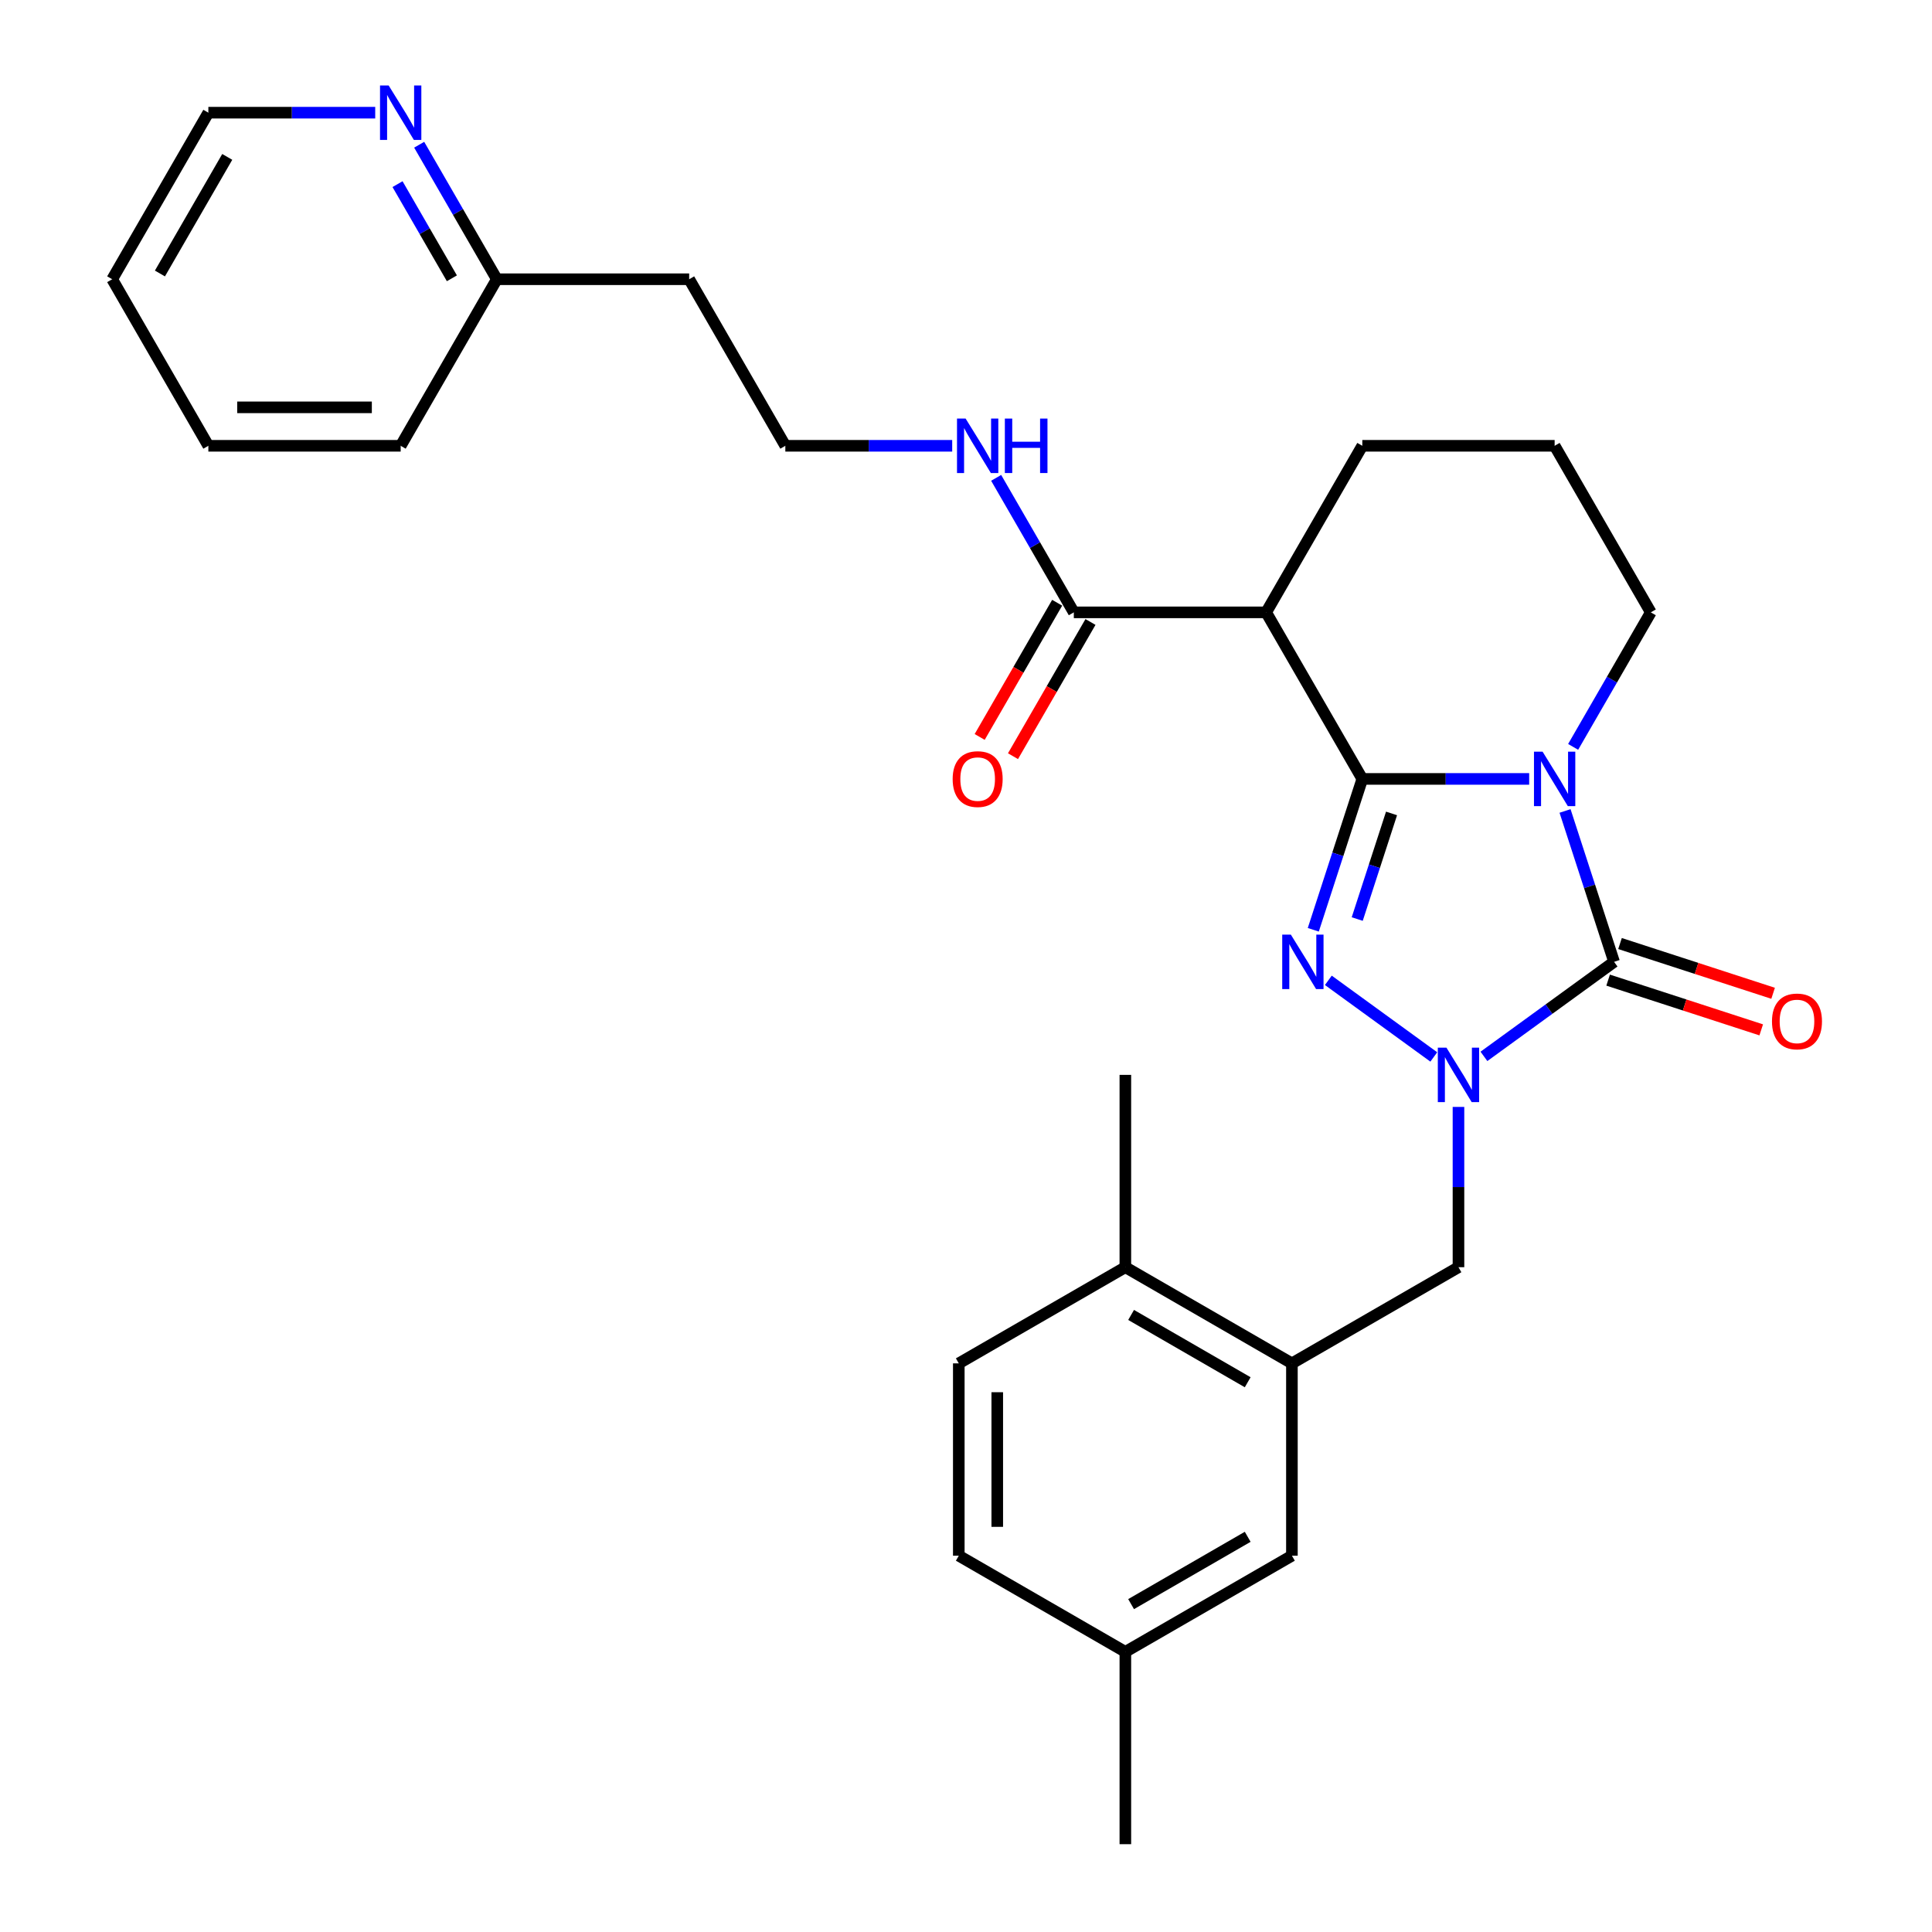 <?xml version='1.0' encoding='iso-8859-1'?>
<svg version='1.1' baseProfile='full'
              xmlns='http://www.w3.org/2000/svg'
                      xmlns:rdkit='http://www.rdkit.org/xml'
                      xmlns:xlink='http://www.w3.org/1999/xlink'
                  xml:space='preserve'
width='1000px' height='1000px' viewBox='0 0 1000 1000'>
<!-- END OF HEADER -->
<rect style='opacity:1.0;fill:#FFFFFF;stroke:none' width='1000' height='1000' x='0' y='0'> </rect>
<path class='bond-0' d='M 705.129,403.167 L 748.313,403.167' style='fill:none;fill-rule:evenodd;stroke:#000000;stroke-width:6px;stroke-linecap:butt;stroke-linejoin:miter;stroke-opacity:1' />
<path class='bond-0' d='M 748.313,403.167 L 791.497,403.167' style='fill:none;fill-rule:evenodd;stroke:#0000FF;stroke-width:6px;stroke-linecap:butt;stroke-linejoin:miter;stroke-opacity:1' />
<path class='bond-1' d='M 705.129,403.167 L 692.443,442.213' style='fill:none;fill-rule:evenodd;stroke:#000000;stroke-width:6px;stroke-linecap:butt;stroke-linejoin:miter;stroke-opacity:1' />
<path class='bond-1' d='M 692.443,442.213 L 679.756,481.258' style='fill:none;fill-rule:evenodd;stroke:#0000FF;stroke-width:6px;stroke-linecap:butt;stroke-linejoin:miter;stroke-opacity:1' />
<path class='bond-1' d='M 720.258,421.033 L 711.378,448.365' style='fill:none;fill-rule:evenodd;stroke:#000000;stroke-width:6px;stroke-linecap:butt;stroke-linejoin:miter;stroke-opacity:1' />
<path class='bond-1' d='M 711.378,448.365 L 702.497,475.697' style='fill:none;fill-rule:evenodd;stroke:#0000FF;stroke-width:6px;stroke-linecap:butt;stroke-linejoin:miter;stroke-opacity:1' />
<path class='bond-4' d='M 705.129,403.167 L 655.355,316.957' style='fill:none;fill-rule:evenodd;stroke:#000000;stroke-width:6px;stroke-linecap:butt;stroke-linejoin:miter;stroke-opacity:1' />
<path class='bond-3' d='M 810.065,419.752 L 822.752,458.797' style='fill:none;fill-rule:evenodd;stroke:#0000FF;stroke-width:6px;stroke-linecap:butt;stroke-linejoin:miter;stroke-opacity:1' />
<path class='bond-3' d='M 822.752,458.797 L 835.439,497.843' style='fill:none;fill-rule:evenodd;stroke:#000000;stroke-width:6px;stroke-linecap:butt;stroke-linejoin:miter;stroke-opacity:1' />
<path class='bond-13' d='M 814.252,386.583 L 834.351,351.77' style='fill:none;fill-rule:evenodd;stroke:#0000FF;stroke-width:6px;stroke-linecap:butt;stroke-linejoin:miter;stroke-opacity:1' />
<path class='bond-13' d='M 834.351,351.77 L 854.45,316.957' style='fill:none;fill-rule:evenodd;stroke:#000000;stroke-width:6px;stroke-linecap:butt;stroke-linejoin:miter;stroke-opacity:1' />
<path class='bond-2' d='M 687.547,507.419 L 742.13,547.075' style='fill:none;fill-rule:evenodd;stroke:#0000FF;stroke-width:6px;stroke-linecap:butt;stroke-linejoin:miter;stroke-opacity:1' />
<path class='bond-6' d='M 754.903,572.94 L 754.903,614.421' style='fill:none;fill-rule:evenodd;stroke:#0000FF;stroke-width:6px;stroke-linecap:butt;stroke-linejoin:miter;stroke-opacity:1' />
<path class='bond-6' d='M 754.903,614.421 L 754.903,655.903' style='fill:none;fill-rule:evenodd;stroke:#000000;stroke-width:6px;stroke-linecap:butt;stroke-linejoin:miter;stroke-opacity:1' />
<path class='bond-29' d='M 768.083,546.779 L 801.761,522.311' style='fill:none;fill-rule:evenodd;stroke:#0000FF;stroke-width:6px;stroke-linecap:butt;stroke-linejoin:miter;stroke-opacity:1' />
<path class='bond-29' d='M 801.761,522.311 L 835.439,497.843' style='fill:none;fill-rule:evenodd;stroke:#000000;stroke-width:6px;stroke-linecap:butt;stroke-linejoin:miter;stroke-opacity:1' />
<path class='bond-8' d='M 832.362,507.31 L 871.985,520.185' style='fill:none;fill-rule:evenodd;stroke:#000000;stroke-width:6px;stroke-linecap:butt;stroke-linejoin:miter;stroke-opacity:1' />
<path class='bond-8' d='M 871.985,520.185 L 911.608,533.059' style='fill:none;fill-rule:evenodd;stroke:#FF0000;stroke-width:6px;stroke-linecap:butt;stroke-linejoin:miter;stroke-opacity:1' />
<path class='bond-8' d='M 838.515,488.375 L 878.137,501.249' style='fill:none;fill-rule:evenodd;stroke:#000000;stroke-width:6px;stroke-linecap:butt;stroke-linejoin:miter;stroke-opacity:1' />
<path class='bond-8' d='M 878.137,501.249 L 917.76,514.124' style='fill:none;fill-rule:evenodd;stroke:#FF0000;stroke-width:6px;stroke-linecap:butt;stroke-linejoin:miter;stroke-opacity:1' />
<path class='bond-5' d='M 655.355,316.957 L 555.808,316.957' style='fill:none;fill-rule:evenodd;stroke:#000000;stroke-width:6px;stroke-linecap:butt;stroke-linejoin:miter;stroke-opacity:1' />
<path class='bond-18' d='M 655.355,316.957 L 705.129,230.746' style='fill:none;fill-rule:evenodd;stroke:#000000;stroke-width:6px;stroke-linecap:butt;stroke-linejoin:miter;stroke-opacity:1' />
<path class='bond-12' d='M 547.187,311.979 L 527.133,346.713' style='fill:none;fill-rule:evenodd;stroke:#000000;stroke-width:6px;stroke-linecap:butt;stroke-linejoin:miter;stroke-opacity:1' />
<path class='bond-12' d='M 527.133,346.713 L 507.08,381.446' style='fill:none;fill-rule:evenodd;stroke:#FF0000;stroke-width:6px;stroke-linecap:butt;stroke-linejoin:miter;stroke-opacity:1' />
<path class='bond-12' d='M 564.429,321.934 L 544.376,356.668' style='fill:none;fill-rule:evenodd;stroke:#000000;stroke-width:6px;stroke-linecap:butt;stroke-linejoin:miter;stroke-opacity:1' />
<path class='bond-12' d='M 544.376,356.668 L 524.322,391.401' style='fill:none;fill-rule:evenodd;stroke:#FF0000;stroke-width:6px;stroke-linecap:butt;stroke-linejoin:miter;stroke-opacity:1' />
<path class='bond-14' d='M 555.808,316.957 L 535.709,282.144' style='fill:none;fill-rule:evenodd;stroke:#000000;stroke-width:6px;stroke-linecap:butt;stroke-linejoin:miter;stroke-opacity:1' />
<path class='bond-14' d='M 535.709,282.144 L 515.609,247.331' style='fill:none;fill-rule:evenodd;stroke:#0000FF;stroke-width:6px;stroke-linecap:butt;stroke-linejoin:miter;stroke-opacity:1' />
<path class='bond-7' d='M 754.903,655.903 L 668.692,705.677' style='fill:none;fill-rule:evenodd;stroke:#000000;stroke-width:6px;stroke-linecap:butt;stroke-linejoin:miter;stroke-opacity:1' />
<path class='bond-9' d='M 668.692,705.677 L 582.482,655.903' style='fill:none;fill-rule:evenodd;stroke:#000000;stroke-width:6px;stroke-linecap:butt;stroke-linejoin:miter;stroke-opacity:1' />
<path class='bond-9' d='M 645.806,715.453 L 585.458,680.611' style='fill:none;fill-rule:evenodd;stroke:#000000;stroke-width:6px;stroke-linecap:butt;stroke-linejoin:miter;stroke-opacity:1' />
<path class='bond-10' d='M 668.692,705.677 L 668.692,805.224' style='fill:none;fill-rule:evenodd;stroke:#000000;stroke-width:6px;stroke-linecap:butt;stroke-linejoin:miter;stroke-opacity:1' />
<path class='bond-15' d='M 582.482,655.903 L 496.271,705.677' style='fill:none;fill-rule:evenodd;stroke:#000000;stroke-width:6px;stroke-linecap:butt;stroke-linejoin:miter;stroke-opacity:1' />
<path class='bond-24' d='M 582.482,655.903 L 582.482,556.355' style='fill:none;fill-rule:evenodd;stroke:#000000;stroke-width:6px;stroke-linecap:butt;stroke-linejoin:miter;stroke-opacity:1' />
<path class='bond-17' d='M 668.692,805.224 L 582.482,854.998' style='fill:none;fill-rule:evenodd;stroke:#000000;stroke-width:6px;stroke-linecap:butt;stroke-linejoin:miter;stroke-opacity:1' />
<path class='bond-17' d='M 645.806,795.448 L 585.458,830.29' style='fill:none;fill-rule:evenodd;stroke:#000000;stroke-width:6px;stroke-linecap:butt;stroke-linejoin:miter;stroke-opacity:1' />
<path class='bond-11' d='M 216.967,74.909 L 237.066,109.722' style='fill:none;fill-rule:evenodd;stroke:#0000FF;stroke-width:6px;stroke-linecap:butt;stroke-linejoin:miter;stroke-opacity:1' />
<path class='bond-11' d='M 237.066,109.722 L 257.165,144.535' style='fill:none;fill-rule:evenodd;stroke:#000000;stroke-width:6px;stroke-linecap:butt;stroke-linejoin:miter;stroke-opacity:1' />
<path class='bond-11' d='M 205.754,95.308 L 219.824,119.677' style='fill:none;fill-rule:evenodd;stroke:#0000FF;stroke-width:6px;stroke-linecap:butt;stroke-linejoin:miter;stroke-opacity:1' />
<path class='bond-11' d='M 219.824,119.677 L 233.893,144.046' style='fill:none;fill-rule:evenodd;stroke:#000000;stroke-width:6px;stroke-linecap:butt;stroke-linejoin:miter;stroke-opacity:1' />
<path class='bond-23' d='M 194.211,58.325 L 151.028,58.325' style='fill:none;fill-rule:evenodd;stroke:#0000FF;stroke-width:6px;stroke-linecap:butt;stroke-linejoin:miter;stroke-opacity:1' />
<path class='bond-23' d='M 151.028,58.325 L 107.844,58.325' style='fill:none;fill-rule:evenodd;stroke:#000000;stroke-width:6px;stroke-linecap:butt;stroke-linejoin:miter;stroke-opacity:1' />
<path class='bond-30' d='M 854.45,316.957 L 804.677,230.746' style='fill:none;fill-rule:evenodd;stroke:#000000;stroke-width:6px;stroke-linecap:butt;stroke-linejoin:miter;stroke-opacity:1' />
<path class='bond-20' d='M 492.854,230.746 L 449.67,230.746' style='fill:none;fill-rule:evenodd;stroke:#0000FF;stroke-width:6px;stroke-linecap:butt;stroke-linejoin:miter;stroke-opacity:1' />
<path class='bond-20' d='M 449.67,230.746 L 406.487,230.746' style='fill:none;fill-rule:evenodd;stroke:#000000;stroke-width:6px;stroke-linecap:butt;stroke-linejoin:miter;stroke-opacity:1' />
<path class='bond-31' d='M 496.271,705.677 L 496.271,805.224' style='fill:none;fill-rule:evenodd;stroke:#000000;stroke-width:6px;stroke-linecap:butt;stroke-linejoin:miter;stroke-opacity:1' />
<path class='bond-31' d='M 516.18,720.609 L 516.18,790.292' style='fill:none;fill-rule:evenodd;stroke:#000000;stroke-width:6px;stroke-linecap:butt;stroke-linejoin:miter;stroke-opacity:1' />
<path class='bond-16' d='M 257.165,144.535 L 356.713,144.535' style='fill:none;fill-rule:evenodd;stroke:#000000;stroke-width:6px;stroke-linecap:butt;stroke-linejoin:miter;stroke-opacity:1' />
<path class='bond-26' d='M 257.165,144.535 L 207.392,230.746' style='fill:none;fill-rule:evenodd;stroke:#000000;stroke-width:6px;stroke-linecap:butt;stroke-linejoin:miter;stroke-opacity:1' />
<path class='bond-21' d='M 582.482,854.998 L 496.271,805.224' style='fill:none;fill-rule:evenodd;stroke:#000000;stroke-width:6px;stroke-linecap:butt;stroke-linejoin:miter;stroke-opacity:1' />
<path class='bond-25' d='M 582.482,854.998 L 582.482,954.545' style='fill:none;fill-rule:evenodd;stroke:#000000;stroke-width:6px;stroke-linecap:butt;stroke-linejoin:miter;stroke-opacity:1' />
<path class='bond-22' d='M 705.129,230.746 L 804.677,230.746' style='fill:none;fill-rule:evenodd;stroke:#000000;stroke-width:6px;stroke-linecap:butt;stroke-linejoin:miter;stroke-opacity:1' />
<path class='bond-19' d='M 356.713,144.535 L 406.487,230.746' style='fill:none;fill-rule:evenodd;stroke:#000000;stroke-width:6px;stroke-linecap:butt;stroke-linejoin:miter;stroke-opacity:1' />
<path class='bond-32' d='M 107.844,58.325 L 58.07,144.535' style='fill:none;fill-rule:evenodd;stroke:#000000;stroke-width:6px;stroke-linecap:butt;stroke-linejoin:miter;stroke-opacity:1' />
<path class='bond-32' d='M 117.62,81.211 L 82.778,141.559' style='fill:none;fill-rule:evenodd;stroke:#000000;stroke-width:6px;stroke-linecap:butt;stroke-linejoin:miter;stroke-opacity:1' />
<path class='bond-28' d='M 207.392,230.746 L 107.844,230.746' style='fill:none;fill-rule:evenodd;stroke:#000000;stroke-width:6px;stroke-linecap:butt;stroke-linejoin:miter;stroke-opacity:1' />
<path class='bond-28' d='M 192.459,210.837 L 122.776,210.837' style='fill:none;fill-rule:evenodd;stroke:#000000;stroke-width:6px;stroke-linecap:butt;stroke-linejoin:miter;stroke-opacity:1' />
<path class='bond-27' d='M 58.07,144.535 L 107.844,230.746' style='fill:none;fill-rule:evenodd;stroke:#000000;stroke-width:6px;stroke-linecap:butt;stroke-linejoin:miter;stroke-opacity:1' />
<path  class='atom-1' d='M 798.445 389.072
L 807.683 404.004
Q 808.599 405.477, 810.072 408.145
Q 811.545 410.813, 811.625 410.972
L 811.625 389.072
L 815.368 389.072
L 815.368 417.263
L 811.506 417.263
L 801.591 400.938
Q 800.436 399.026, 799.202 396.836
Q 798.007 394.646, 797.649 393.969
L 797.649 417.263
L 793.985 417.263
L 793.985 389.072
L 798.445 389.072
' fill='#0000FF'/>
<path  class='atom-2' d='M 668.136 483.747
L 677.374 498.679
Q 678.289 500.152, 679.763 502.82
Q 681.236 505.488, 681.316 505.647
L 681.316 483.747
L 685.059 483.747
L 685.059 511.939
L 681.196 511.939
L 671.281 495.613
Q 670.127 493.702, 668.892 491.512
Q 667.698 489.322, 667.339 488.645
L 667.339 511.939
L 663.676 511.939
L 663.676 483.747
L 668.136 483.747
' fill='#0000FF'/>
<path  class='atom-3' d='M 748.671 542.259
L 757.909 557.192
Q 758.825 558.665, 760.298 561.333
Q 761.772 564.001, 761.851 564.16
L 761.851 542.259
L 765.594 542.259
L 765.594 570.451
L 761.732 570.451
L 751.817 554.125
Q 750.662 552.214, 749.428 550.024
Q 748.233 547.834, 747.875 547.157
L 747.875 570.451
L 744.212 570.451
L 744.212 542.259
L 748.671 542.259
' fill='#0000FF'/>
<path  class='atom-9' d='M 917.173 528.684
Q 917.173 521.915, 920.518 518.132
Q 923.862 514.349, 930.114 514.349
Q 936.365 514.349, 939.71 518.132
Q 943.055 521.915, 943.055 528.684
Q 943.055 535.533, 939.67 539.435
Q 936.286 543.298, 930.114 543.298
Q 923.902 543.298, 920.518 539.435
Q 917.173 535.573, 917.173 528.684
M 930.114 540.112
Q 934.414 540.112, 936.724 537.245
Q 939.073 534.339, 939.073 528.684
Q 939.073 523.149, 936.724 520.362
Q 934.414 517.535, 930.114 517.535
Q 925.813 517.535, 923.464 520.322
Q 921.155 523.11, 921.155 528.684
Q 921.155 534.378, 923.464 537.245
Q 925.813 540.112, 930.114 540.112
' fill='#FF0000'/>
<path  class='atom-12' d='M 201.16 44.229
L 210.398 59.161
Q 211.314 60.634, 212.787 63.302
Q 214.26 65.97, 214.34 66.129
L 214.34 44.229
L 218.083 44.229
L 218.083 72.421
L 214.221 72.421
L 204.306 56.095
Q 203.151 54.184, 201.916 51.993
Q 200.722 49.803, 200.363 49.127
L 200.363 72.421
L 196.7 72.421
L 196.7 44.229
L 201.16 44.229
' fill='#0000FF'/>
<path  class='atom-13' d='M 493.093 403.247
Q 493.093 396.478, 496.438 392.695
Q 499.783 388.912, 506.034 388.912
Q 512.286 388.912, 515.631 392.695
Q 518.975 396.478, 518.975 403.247
Q 518.975 410.096, 515.591 413.998
Q 512.206 417.861, 506.034 417.861
Q 499.822 417.861, 496.438 413.998
Q 493.093 410.136, 493.093 403.247
M 506.034 414.675
Q 510.335 414.675, 512.644 411.808
Q 514.993 408.901, 514.993 403.247
Q 514.993 397.712, 512.644 394.925
Q 510.335 392.098, 506.034 392.098
Q 501.734 392.098, 499.384 394.885
Q 497.075 397.672, 497.075 403.247
Q 497.075 408.941, 499.384 411.808
Q 501.734 414.675, 506.034 414.675
' fill='#FF0000'/>
<path  class='atom-15' d='M 499.802 216.65
L 509.04 231.582
Q 509.956 233.056, 511.43 235.723
Q 512.903 238.391, 512.983 238.551
L 512.983 216.65
L 516.726 216.65
L 516.726 244.842
L 512.863 244.842
L 502.948 228.516
Q 501.793 226.605, 500.559 224.415
Q 499.364 222.225, 499.006 221.548
L 499.006 244.842
L 495.343 244.842
L 495.343 216.65
L 499.802 216.65
' fill='#0000FF'/>
<path  class='atom-15' d='M 520.11 216.65
L 523.933 216.65
L 523.933 228.636
L 538.347 228.636
L 538.347 216.65
L 542.17 216.65
L 542.17 244.842
L 538.347 244.842
L 538.347 231.821
L 523.933 231.821
L 523.933 244.842
L 520.11 244.842
L 520.11 216.65
' fill='#0000FF'/>
</svg>
